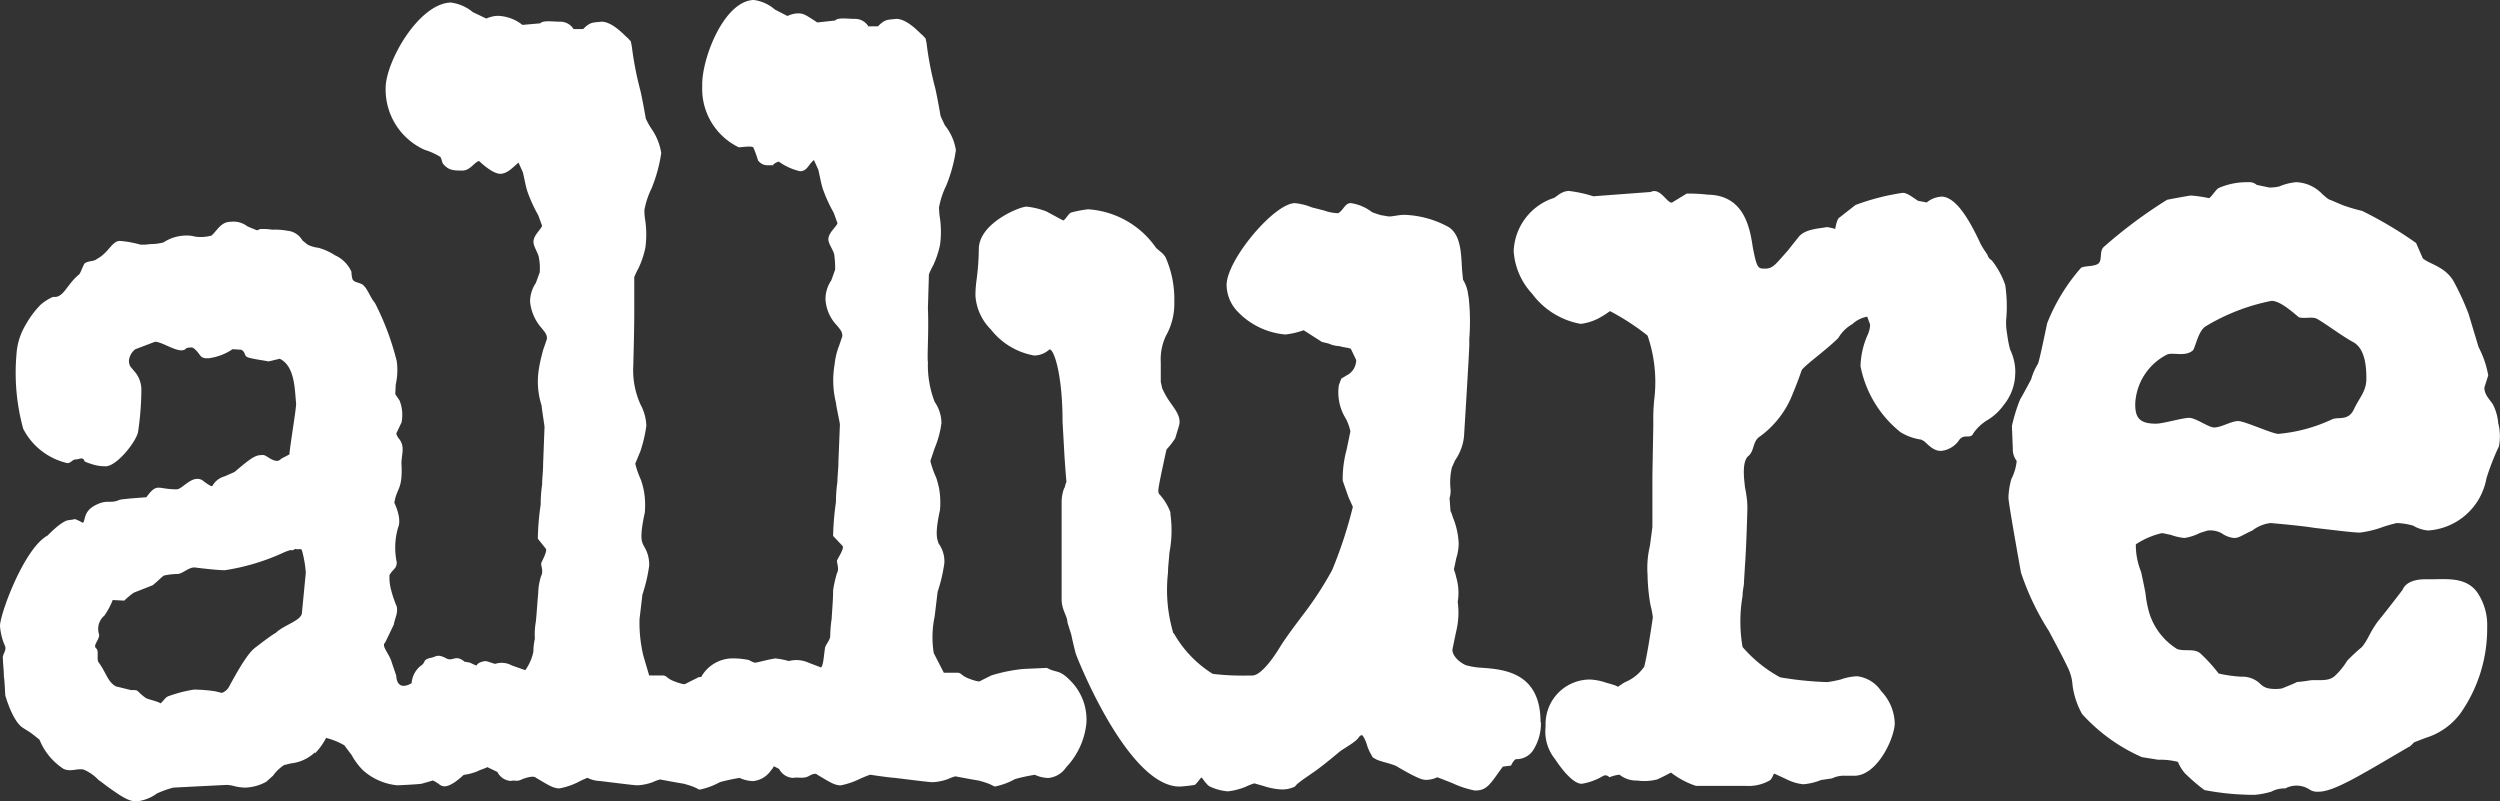 <svg viewBox="0 0 78 25" height="25" width="78" xmlns="http://www.w3.org/2000/svg">
  <rect x="0" y="0" width="78" height="25" fill="#333333" stroke="none"/>
  <path fill="#fff" transform="translate(0 -15)" d="M77.948,28.239a1.6,1.6,0,0,0-.165-.615c-.09-.148-.271-.3-.271-.531l.121-.381a2.994,2.994,0,0,0-.3-.879l-.315-1.045a8.489,8.489,0,0,0-.465-1.012c-.271-.465-.752-.531-.961-.715l-.211-.481a12.476,12.476,0,0,0-1.683-1,5.357,5.357,0,0,1-.616-.183l-.345-.148c-.12-.034-.165-.1-.271-.183a1.186,1.186,0,0,0-.826-.382,1.806,1.806,0,0,0-.527.133,1.23,1.23,0,0,1-.314.033l-.391-.082a.346.346,0,0,0-.269-.083,2.192,2.192,0,0,0-.918.182c-.09.051-.225.283-.3.316a4.047,4.047,0,0,0-.572-.083c-.225.034-.736.133-.736.133A14.99,14.99,0,0,0,65.642,22.7c-.15.133-.045.4-.165.515s-.465.067-.556.149a5.9,5.9,0,0,0-1.051,1.725s-.241,1.179-.286,1.261a1.867,1.867,0,0,0-.211.481s-.226.432-.345.631a5.127,5.127,0,0,0-.256.83L62.8,29a.59.59,0,0,0,.121.381,1.584,1.584,0,0,1-.166.564,2.283,2.283,0,0,0-.091.582c0,.182.391,2.338.391,2.338a8.133,8.133,0,0,0,.872,1.825c.211.4.42.779.6,1.161a1.451,1.451,0,0,1,.135.515,2.487,2.487,0,0,0,.3.912,5.493,5.493,0,0,0,1.864,1.344l.51.082a2.187,2.187,0,0,1,.616.067,1.241,1.241,0,0,0,.226.364,6.171,6.171,0,0,0,.6.515,8.238,8.238,0,0,0,1.562.149,2.458,2.458,0,0,0,.526-.1.866.866,0,0,1,.435-.1.742.742,0,0,1,.782.051.463.463,0,0,0,.256.051c.48,0,1.307-.515,2.809-1.394.045,0,.166-.15.181-.15l.345-.133a2.129,2.129,0,0,0,1.1-.779,4.6,4.6,0,0,0,.826-2.671,1.813,1.813,0,0,0-.315-1.1c-.36-.481-.946-.4-1.471-.4H75.65c-.076,0-.556,0-.691.33,0,0-.481.632-.782,1-.271.382-.271.513-.481.779a6.056,6.056,0,0,0-.465.432,2.193,2.193,0,0,1-.391.481c-.21.182-.511.1-.781.133a3.593,3.593,0,0,1-.391.049c-.09.051-.345.149-.465.2a1.21,1.21,0,0,1-.421,0,.487.487,0,0,1-.254-.134.8.8,0,0,0-.6-.231,4.14,4.14,0,0,1-.707-.1,4.97,4.97,0,0,0-.555-.613c-.181-.182-.5-.067-.737-.149a2.032,2.032,0,0,1-.9-1.228,3.851,3.851,0,0,1-.09-.515c-.041-.221-.088-.443-.136-.663a2.212,2.212,0,0,1-.165-.862,2.484,2.484,0,0,1,.812-.349c.045,0,.165.034.271.051a1.777,1.777,0,0,0,.435.1,1.545,1.545,0,0,0,.465-.15c.091-.033.256-.082.256-.082a.753.753,0,0,1,.436.082.794.794,0,0,0,.391.15c.165,0,.269-.1.57-.233a1.139,1.139,0,0,1,.57-.233s.963.082,1.353.149c.857.1,1.263.149,1.428.149a3.229,3.229,0,0,0,.647-.149,3.987,3.987,0,0,1,.51-.149,2.061,2.061,0,0,1,.511.082,1.075,1.075,0,0,0,.466.15,1.98,1.98,0,0,0,1.818-1.626,7.611,7.611,0,0,1,.39-1,1.657,1.657,0,0,0-.016-.7Zm-15.07-1.61a1.633,1.633,0,0,0-.165-.73,3.682,3.682,0,0,1-.091-.482,1.854,1.854,0,0,1-.03-.431,4.54,4.54,0,0,0-.03-1.1,2.608,2.608,0,0,0-.42-.764.283.283,0,0,1-.136-.181,3.01,3.01,0,0,1-.211-.331c-.314-.68-.736-1.444-1.2-1.476a.8.8,0,0,0-.481.182l-.271-.051c-.224-.148-.345-.248-.481-.248a7.138,7.138,0,0,0-1.471.379l-.511.4c-.075.048-.121.347-.121.347A1.994,1.994,0,0,0,57,22.084c-.21.049-.7.049-.9.331,0,0-.226.281-.317.4-.39.431-.465.582-.751.565-.181,0-.224-.035-.345-.665-.09-.612-.271-1.625-1.4-1.641a5.126,5.126,0,0,0-.661-.034l-.465.283c-.166,0-.362-.482-.661-.333l-1.789.134a4.1,4.1,0,0,0-.767-.167c-.271.015-.39.215-.5.231a1.821,1.821,0,0,0-1.217,1.643,2.144,2.144,0,0,0,.571,1.328,2.423,2.423,0,0,0,1.517.946,1.638,1.638,0,0,0,.691-.249c.09-.051.226-.149.226-.149a7.408,7.408,0,0,1,1.172.763,4.462,4.462,0,0,1,.211,1.974,5.865,5.865,0,0,0-.031.764l-.029,1.641V31.44l-.076.582a2.985,2.985,0,0,0-.075.911,5.811,5.811,0,0,0,.091.945,2.718,2.718,0,0,1,.074.383s-.165,1.16-.271,1.543a1.363,1.363,0,0,1-.6.481c-.089.051-.225.149-.225.149.03-.032-.36-.133-.36-.133a1.776,1.776,0,0,0-.511-.1,1.386,1.386,0,0,0-1.38,1.4c0,.025,0,.052,0,.077a1.371,1.371,0,0,0,.3,1.012s.481.764.827.764A1.868,1.868,0,0,0,50,39.22a.154.154,0,0,1,.212.032,1.131,1.131,0,0,1,.315-.082.855.855,0,0,0,.556.183,1.592,1.592,0,0,0,.616-.034c.09-.032.435-.215.435-.215a2.611,2.611,0,0,0,.782.416H54.48a1.32,1.32,0,0,0,.7-.152c.121-.049.136-.215.181-.231l.391.182a1.477,1.477,0,0,0,.51.15,1.864,1.864,0,0,0,.556-.133l.345-.051a.843.843,0,0,1,.391-.083h.345c.691-.049,1.2-1.162,1.217-1.624a1.506,1.506,0,0,0-.421-1.012,1.053,1.053,0,0,0-.751-.467,1.733,1.733,0,0,0-.511.1,3.994,3.994,0,0,1-.42.083,10.659,10.659,0,0,1-1.474-.15,4.2,4.2,0,0,1-1.171-.945,4.673,4.673,0,0,1,0-1.593c0-.183.046-.3.046-.465l.029-.481c.046-.615.075-1.758.075-1.758a2.527,2.527,0,0,0-.03-.431,2.331,2.331,0,0,0-.045-.249c0-.1-.135-.813.12-.994.166-.152.12-.4.3-.565a2.962,2.962,0,0,0,1.081-1.394c.1-.235.188-.473.271-.713.136-.182.752-.613,1.142-1a1.171,1.171,0,0,1,.435-.431.918.918,0,0,1,.466-.233l.09.249a.858.858,0,0,1-.09.348,2.572,2.572,0,0,0-.21.946A3.487,3.487,0,0,0,59.3,28.487a1.707,1.707,0,0,0,.647.23l.09.051c.166.152.3.3.525.3a.773.773,0,0,0,.571-.35c.166-.2.345,0,.436-.2a1.434,1.434,0,0,1,.42-.4,1.674,1.674,0,0,0,.526-.481,1.581,1.581,0,0,0,.36-1.013ZM48.065,37.53c0-1.543-1.127-1.644-1.819-1.695a2.228,2.228,0,0,1-.51-.081c-.226-.1-.421-.3-.421-.481,0,0,.075-.382.12-.582a2.494,2.494,0,0,0,.046-.913,1.716,1.716,0,0,0-.046-.763,1.581,1.581,0,0,0-.074-.249s.045-.2.074-.348a1.55,1.55,0,0,0,.076-.465,2.422,2.422,0,0,0-.181-.812,1.192,1.192,0,0,0-.075-.2l-.029-.4a.742.742,0,0,0,.029-.3,1.994,1.994,0,0,1,.046-.664c.045-.082.074-.182.12-.249a1.564,1.564,0,0,0,.256-.712s.165-2.638.165-2.871V25.57a6.922,6.922,0,0,0-.03-1.378v.1a1.11,1.11,0,0,0-.166-.565l-.029-.3c-.031-.513-.031-1.094-.421-1.343a3.071,3.071,0,0,0-1.382-.381c-.137,0-.272.033-.438.051-.119,0-.21-.035-.269-.035,0,0-.18-.051-.3-.1a1.413,1.413,0,0,0-.662-.282c-.181,0-.226.215-.391.315a1.37,1.37,0,0,1-.435-.082l-.39-.1a1.884,1.884,0,0,0-.526-.132c-.646,0-2.133,1.774-2.133,2.555a1.223,1.223,0,0,0,.345.83,2.336,2.336,0,0,0,1.488.713,2.44,2.44,0,0,0,.571-.133l.57.365.211.051a.887.887,0,0,0,.345.081c.076.034.3.051.347.085l.166.347a.536.536,0,0,1-.3.481l-.165.1-.075.2a1.549,1.549,0,0,0,.225,1.062,1.656,1.656,0,0,1,.135.382l-.12.579a3.426,3.426,0,0,0-.12.962l.18.515.136.3a13.556,13.556,0,0,1-.646,1.973,10.687,10.687,0,0,1-.946,1.444c-.211.281-.436.579-.647.9-.165.282-.6.946-.9.946h-.091a7.905,7.905,0,0,1-1.142-.051,3.561,3.561,0,0,1-1.2-1.243l-.031-.034a4.725,4.725,0,0,1-.165-1.874c0-.183.03-.4.045-.631a3.679,3.679,0,0,0,.03-1.21v-.051a1.711,1.711,0,0,0-.3-.513c-.075-.082-.075-.082-.075-.182,0-.133.254-1.262.254-1.262a2.733,2.733,0,0,0,.271-.348l.121-.4c.075-.282-.135-.515-.315-.779a2.555,2.555,0,0,1-.211-.382l-.045-.2V26.3a1.689,1.689,0,0,1,.166-.831,2.028,2.028,0,0,0,.256-1.045,3.235,3.235,0,0,0-.271-1.394c-.091-.149-.182-.182-.3-.3a2.8,2.8,0,0,0-2.118-1.2,3.481,3.481,0,0,0-.526.1c-.089.032-.195.248-.253.248l-.527-.283a2.365,2.365,0,0,0-.616-.148c-.211,0-1.488.513-1.488,1.328a7.848,7.848,0,0,1-.075.994,3.5,3.5,0,0,0-.03.465,1.645,1.645,0,0,0,.481,1.045,2.2,2.2,0,0,0,1.351.813.7.7,0,0,0,.467-.183c.12-.082.419.68.419,2.256l.046.814c.03.579.076,1.061.076,1.061-.031.033-.046.182-.076.2a1.274,1.274,0,0,0-.075.465V33.7c0,.334.18.516.18.715l.12.382c.046.231.136.582.136.582,0,.032,1.608,4.162,3.247,4.162a4.58,4.58,0,0,0,.464-.051c.075-.032.181-.231.226-.231,0,0,.166.249.256.282a1.61,1.61,0,0,0,.556.149,2.041,2.041,0,0,0,.571-.149,1.722,1.722,0,0,1,.256-.1l.3.085a2,2,0,0,0,.481.1.9.9,0,0,0,.481-.083l.075-.082c.18-.149.421-.3.646-.465.271-.2.662-.531.662-.531.165-.132.51-.3.616-.463.074-.1.12-.051.12-.051a.982.982,0,0,1,.12.249,1.408,1.408,0,0,0,.121.3l.075.133.091.051c.135.082.556.148.691.248.57.331.751.4.872.4a.832.832,0,0,0,.359-.082l.466.182a3.013,3.013,0,0,0,.707.233c.391,0,.48-.215.87-.746l.256-.033s.091-.2.166-.2a.619.619,0,0,0,.526-.282,1.547,1.547,0,0,0,.241-.862Zm-33.586-1.9-.069-.046c-.226-.134-.3.066-.5-.051-.256-.133-.3-.048-.436-.016-.33.067-.15.133-.36.266a.767.767,0,0,0-.271.531s-.45.3-.48-.233l-.136-.4c-.075-.283-.345-.531-.211-.631l.271-.564c.031-.2.136-.348.091-.564a3.392,3.392,0,0,1-.166-.481,1.526,1.526,0,0,1-.06-.5c.12-.2.226-.2.226-.4a2.228,2.228,0,0,1,.046-1.094c.119-.281-.121-.761-.121-.761.075-.465.254-.4.226-1.147-.031-.3.135-.582-.076-.845,0,0-.121-.149-.075-.2l.15-.315a1.218,1.218,0,0,0-.061-.682l-.135-.2.015-.3a2.024,2.024,0,0,0,.031-.73,8.417,8.417,0,0,0-.676-1.808c-.166-.2-.226-.448-.391-.582-.121-.064-.269-.081-.286-.132-.045-.015-.06-.218-.06-.266a1.012,1.012,0,0,0-.511-.513,1.928,1.928,0,0,0-.51-.233,1.088,1.088,0,0,1-.347-.1L9.435,22.5a.6.6,0,0,0-.465-.3,2.071,2.071,0,0,0-.481-.033,1.586,1.586,0,0,0-.39-.018.137.137,0,0,1-.09.034l-.286-.118A.707.707,0,0,0,7.2,21.92c-.3,0-.406.248-.6.43a1.273,1.273,0,0,1-.51.033,1.022,1.022,0,0,0-.347-.032,1.3,1.3,0,0,0-.645.214,1.662,1.662,0,0,1-.421.051,1.29,1.29,0,0,1-.3.015,3.476,3.476,0,0,0-.633-.115c-.253,0-.345.364-.721.564-.09.083-.256.051-.375.133-.046.033-.135.316-.18.349-.391.316-.481.746-.812.7a1.481,1.481,0,0,0-.391.248,2.883,2.883,0,0,0-.45.6,2.043,2.043,0,0,0-.3.928c0,.034-.016.182-.016.233a6.6,6.6,0,0,0,.225,2.107A2.068,2.068,0,0,0,2.1,29.449c.122,0,.152-.116.272-.116s.211-.1.271.067c0,0,.12.051.181.067a1.353,1.353,0,0,0,.48.081c.362-.015.977-.812,1.007-1.093a9.455,9.455,0,0,0,.1-1.294.873.873,0,0,0-.239-.6c-.09-.118-.135-.118-.15-.3a.51.51,0,0,1,.2-.365l.615-.233c.257,0,.8.43.977.2,0,0,.165-.051.226,0,.253.2.165.329.465.315a1.731,1.731,0,0,0,.752-.283l.271.016c.165.1.06.2.239.249s.436.082.616.116l.345-.083c.481.233.466.98.511,1.395,0,.2-.165,1.143-.211,1.591l-.256.134c-.165.2-.45-.116-.556-.116-.225,0-.3.018-.9.53L7,29.865a.611.611,0,0,0-.375.3c-.044.033-.314-.183-.314-.183-.317-.181-.616.285-.8.285-.616,0-.6-.218-.946.248,0,0-.751.049-.84.082-.3.133-.362-.033-.752.167s-.3.5-.391.548a1.731,1.731,0,0,0-.239-.116,2.064,2.064,0,0,1-.211.034c-.225.032-.646.478-.646.478C.751,32.105,0,34.16,0,34.527a1.869,1.869,0,0,0,.15.613c.076.149-.09.281-.059.415,0,.149.029.348.029.53.031.231.031.43.046.615,0,0,.225.812.555,1.012l.211.133c.076.051.3.233.3.233a1.963,1.963,0,0,0,.751.911c.225.1.39-.015.616.018a1.365,1.365,0,0,1,.48.333c.076.049.181.133.271.2.421.3.662.464.9.464a1.3,1.3,0,0,0,.646-.248,3.222,3.222,0,0,1,.511-.183l1.638-.083a.853.853,0,0,1,.256.035,1.5,1.5,0,0,0,.36.048,1.456,1.456,0,0,0,.646-.182L8.52,39.2a1.241,1.241,0,0,1,.345-.33l.211-.052a1.292,1.292,0,0,0,.752-.347v.033a1.922,1.922,0,0,0,.345-.481,2.128,2.128,0,0,1,.57.231l.226.3a2.1,2.1,0,0,0,.36.482,1.878,1.878,0,0,0,1.052.464c.135,0,.706-.033.781-.049l.345-.1c.211.1.226.182.362.182.2,0,.459-.23.6-.357a1.7,1.7,0,0,0,.419-.109c.09-.049.271-.1.315-.133l.315.15a.5.5,0,0,0,.42.281c.136-.033.181.034.345-.049.076-.033.362-.133.437-.051.345.2.525.333.736.333a2.214,2.214,0,0,0,.555-.183,3.369,3.369,0,0,1,.317-.148.916.916,0,0,0,.39.1c.811.1,1.081.134,1.172.134a1.582,1.582,0,0,0,.48-.1,1.237,1.237,0,0,1,.226-.082s.525.1.737.133c.48.133.42.182.51.182a2.22,2.22,0,0,0,.616-.231,6.107,6.107,0,0,1,.616-.133,1.057,1.057,0,0,0,.42.1.756.756,0,0,0,.557-.331.418.418,0,0,0,.09-.133l.165.083a.52.52,0,0,0,.436.282c.135-.034.315.033.481-.051,0,0,.21-.132.271-.051.345.2.525.334.736.334a2.327,2.327,0,0,0,.555-.183,3.721,3.721,0,0,1,.362-.149s.525.082.782.1c.812.1,1.081.133,1.171.133a1.588,1.588,0,0,0,.481-.1,1.343,1.343,0,0,1,.226-.082s.525.1.736.133c.481.133.421.182.51.182a2.192,2.192,0,0,0,.617-.231,6.109,6.109,0,0,1,.616-.133,1.047,1.047,0,0,0,.42.1.754.754,0,0,0,.557-.333,2.344,2.344,0,0,0,.63-1.359,1.714,1.714,0,0,0-.421-1.262c-.419-.463-.479-.3-.811-.481l-.737.034a4.989,4.989,0,0,0-.99.2s-.272.132-.362.182c-.045.034-.345-.082-.345-.082-.256-.1-.226-.183-.36-.183h-.421l-.314-.613a3.114,3.114,0,0,1,.029-1.144l.091-.764a5,5,0,0,0,.211-.9.948.948,0,0,0-.181-.613c-.045-.15-.121-.282.045-1.046a2.589,2.589,0,0,0-.03-.68,2.948,2.948,0,0,0-.09-.331,2.839,2.839,0,0,1-.181-.515l.135-.4a3.055,3.055,0,0,0,.211-.78,1.175,1.175,0,0,0-.211-.664,3.164,3.164,0,0,1-.211-1.243c-.029-.133.031-.946,0-1.677l.031-1.061a2.743,2.743,0,0,1,.135-.282,2.92,2.92,0,0,0,.211-.63,3.043,3.043,0,0,0,0-.831,2.014,2.014,0,0,1-.03-.348,2.624,2.624,0,0,1,.226-.68,4.745,4.745,0,0,0,.3-1.1,1.628,1.628,0,0,0-.345-.779c-.045-.1-.12-.249-.135-.3,0,0-.09-.531-.166-.864a10.159,10.159,0,0,1-.269-1.394l-.03-.148-.092-.1c-.074-.048-.464-.513-.825-.513-.271.033-.345,0-.57.233h-.3a.48.48,0,0,0-.421-.233c-.225,0-.526-.051-.616.051L25.5,15.7c-.391-.25-.421-.283-.617-.283a.847.847,0,0,0-.315.082l-.39-.2a1.254,1.254,0,0,0-.661-.3c-.946.034-1.638,1.875-1.607,2.687a2.022,2.022,0,0,0,1.14,1.91c.077,0,.391-.051.451,0a3.282,3.282,0,0,1,.15.412c.166.2.317.134.467.15,0,0,.015-.066.18-.116a1.829,1.829,0,0,0,.662.3c.225,0,.253-.2.435-.349l.135.3c.046.182.076.381.136.582a4.518,4.518,0,0,0,.345.761l.12.333c-.075.149-.286.3-.286.5,0,.133.151.331.181.464a2.892,2.892,0,0,1,.03.481l-.12.334a1.041,1.041,0,0,0-.181.579,1.275,1.275,0,0,0,.36.83c.121.149.166.2.166.331,0,0-.076.233-.12.349a2.21,2.21,0,0,0-.121.531,2.921,2.921,0,0,0,.045,1.211c0,.082.12.613.12.664L26.159,29.4c0,.231-.031.43-.031.63a4.273,4.273,0,0,0-.046.63,8.7,8.7,0,0,0-.089,1.062l.3.316c.046.1-.18.414-.18.464,0,.082.075.249,0,.381a3.831,3.831,0,0,0-.12.531c0,.3-.03.615-.046.9a3.859,3.859,0,0,0-.044.531c0,.133-.166.283-.166.4-.031.183-.046.515-.12.58l-.391-.149a.918.918,0,0,0-.615-.051,2.5,2.5,0,0,0-.421-.082c-.315.051-.556.133-.647.133a1.468,1.468,0,0,1-.18-.083,2.4,2.4,0,0,0-.526-.051,1.128,1.128,0,0,0-.961.582.2.2,0,0,0-.135.034s-.271.133-.36.182c-.046.033-.345-.083-.345-.083-.257-.1-.226-.182-.362-.182h-.42l-.181-.615a4.445,4.445,0,0,1-.12-1.144l.09-.763a5.019,5.019,0,0,0,.211-.9,1.069,1.069,0,0,0-.165-.615c-.076-.148-.136-.282.029-1.045a2.6,2.6,0,0,0-.029-.68A2.748,2.748,0,0,0,20,29.979a2.856,2.856,0,0,1-.18-.513l.165-.4a4.461,4.461,0,0,0,.181-.78,1.5,1.5,0,0,0-.181-.664,2.6,2.6,0,0,1-.225-1.243c0-.133.029-.945.029-1.674V23.644a2.572,2.572,0,0,1,.136-.283,2.9,2.9,0,0,0,.21-.63,3.033,3.033,0,0,0,0-.83,2.022,2.022,0,0,1-.03-.348,2.593,2.593,0,0,1,.226-.68,4.745,4.745,0,0,0,.3-1.1A1.84,1.84,0,0,0,20.314,19a2.328,2.328,0,0,1-.165-.3s-.091-.531-.166-.862a10.338,10.338,0,0,1-.271-1.394l-.03-.152-.09-.1c-.076-.051-.466-.515-.827-.515-.271.033-.345,0-.571.231h-.3a.481.481,0,0,0-.423-.231c-.225,0-.525-.051-.616.051l-.555.049a1.3,1.3,0,0,0-.782-.283.958.958,0,0,0-.345.085l-.42-.2a1.344,1.344,0,0,0-.692-.3c-1.006.034-2.044,1.875-2.029,2.689a2.06,2.06,0,0,0,1.218,1.907,2.11,2.11,0,0,1,.48.215c.046.034.046.134.09.216.166.2.3.216.6.216.256,0,.36-.249.526-.3,0,0,.406.4.661.4.226,0,.391-.2.571-.348l.135.3c.046.182.076.382.136.582a4.572,4.572,0,0,0,.345.761l.121.333c-.075.149-.271.3-.271.5,0,.132.136.333.165.464a1.806,1.806,0,0,1,.031.481l-.121.333a1.052,1.052,0,0,0-.181.582,1.456,1.456,0,0,0,.362.828c.12.149.165.2.165.333,0,0-.076.23-.12.347-.046.183-.091.349-.121.531a2.452,2.452,0,0,0,.076,1.211c0,.082.089.613.089.664l-.044,1.161c0,.233-.03.431-.03.63a4.289,4.289,0,0,0-.046.632,8.2,8.2,0,0,0-.089,1.06l.253.316c.046.1-.149.415-.149.464,0,.082.075.249,0,.382a1.806,1.806,0,0,0-.091.531c-.03.3-.045.613-.075.9a2.28,2.28,0,0,0-.03.531,1.852,1.852,0,0,0-.046.4,1.518,1.518,0,0,1-.253.579l-.421-.148a.646.646,0,0,0-.511-.051c-.076,0-.256-.1-.345-.082-.256.051-.211.133-.256.133a1.58,1.58,0,0,1-.181-.083q-.1-.023-.2-.038ZM73.41,25.668c.376.2.421.746.421,1.144s-.211.58-.391.962-.511.215-.691.315a4.964,4.964,0,0,1-1.667.448c-.182,0-1.052-.4-1.248-.4-.225,0-.525.2-.751.2-.181,0-.571-.3-.782-.3s-.811.182-1.036.182c-.526,0-.646-.2-.646-.613a1.813,1.813,0,0,1,.991-1.543c.181-.083.571.082.812-.134.09-.133.166-.63.42-.763a6.357,6.357,0,0,1,2.029-.779c.256,0,.6.3.855.513.182.051.421-.033.572.051C72.615,25.137,73.095,25.5,73.41,25.668Zm-63.869,7.2-.12,1.244c0,.248-.556.381-.812.63-.181.1-.6.431-.6.431-.121.083-.315.231-.857,1.244a.423.423,0,0,1-.226.2c-.03,0-.136-.033-.225-.051a4.816,4.816,0,0,0-.647-.051,4.145,4.145,0,0,0-.781.2c-.12.03-.2.2-.271.231-.03-.051-.405-.133-.45-.166-.345-.25-.181-.25-.466-.25l-.466-.114c-.256-.133-.3-.416-.541-.749-.074-.082.015-.363-.074-.433-.121-.1.089-.248.089-.43a.544.544,0,0,1,.166-.6,2.353,2.353,0,0,0,.256-.483l.362.018a2.1,2.1,0,0,1,.3-.249l.587-.231c.165-.134.253-.233.345-.3a2.052,2.052,0,0,1,.42-.051c.18,0,.36-.231.571-.2,0,0,.646.083.916.083a6.854,6.854,0,0,0,1.788-.531,1.383,1.383,0,0,1,.271-.1c.075.034.135-.051.135-.033.121.033.181-.033.211.049A3.574,3.574,0,0,1,9.541,32.868Z" data-name="Path 131" id="Path_131"></path>
</svg>
